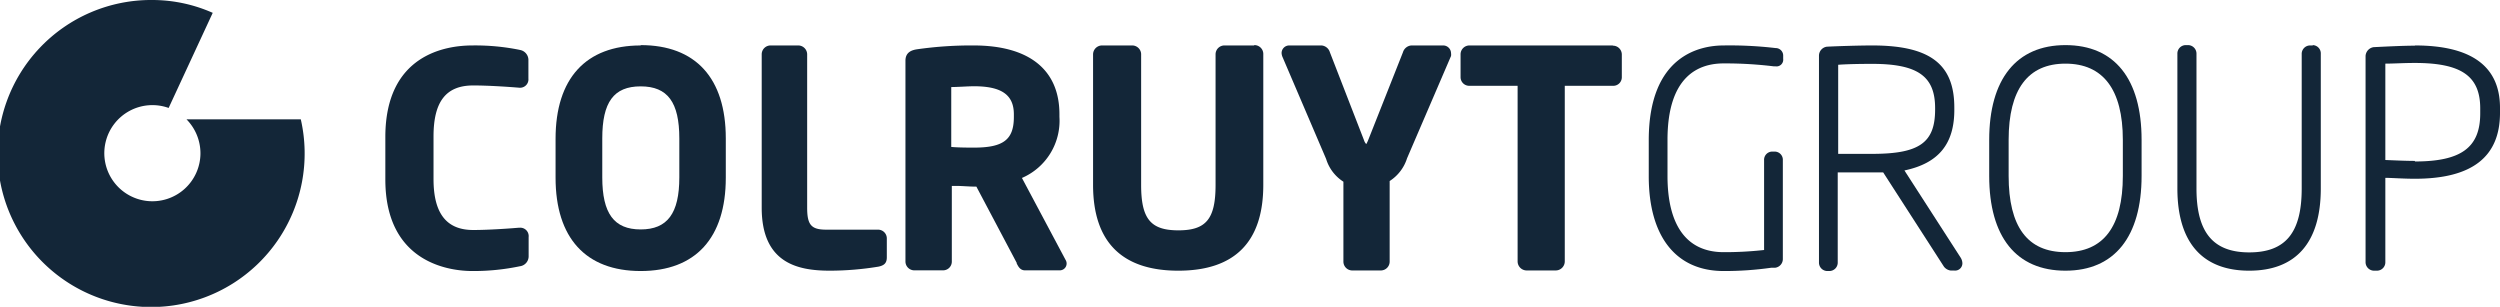 <svg id="Layer_1" data-name="Layer 1" xmlns="http://www.w3.org/2000/svg" viewBox="0 0 220 27"><defs><style>.cls-1{fill:#132638;fill-rule:evenodd;}</style></defs><title>CGblue</title><g id="Symbols"><g id="Nav-NL-dicht"><g id="Logo-CG-positief"><g id="Logo-CG"><path id="Fill-1" class="cls-1" d="M45.74,4.39A19.58,19.58,0,0,0,41.56,4c-2.3,0-7.65.78-7.65,8.06v3.73c0,7.48,5.85,8.06,7.65,8.06a19.91,19.91,0,0,0,4.19-.42.88.88,0,0,0,.77-.85V20.86a.74.74,0,0,0-.8-.82h-.08c-.56.05-2.52.2-4,.2-2.35,0-3.49-1.46-3.49-4.48V12c0-3.06,1.1-4.48,3.49-4.48,1.51,0,3.47.15,4.06.2h0a.74.74,0,0,0,.8-.81V5.24a.9.9,0,0,0-.78-.85"/><path id="Fill-3" class="cls-1" d="M53,12.18C53,9,54,7.6,56.38,7.6s3.4,1.41,3.4,4.58v3.43c0,3.17-1.05,4.58-3.4,4.58S53,18.78,53,15.61ZM56.38,4c-4.83,0-7.49,2.91-7.49,8.21v3.43c0,5.3,2.66,8.21,7.49,8.21s7.49-2.91,7.49-8.21V12.18c0-5.3-2.65-8.21-7.49-8.21Z"/><path id="Fill-5" class="cls-1" d="M77.29,20.21H72.71c-1.32,0-1.68-.42-1.68-1.93V4.76A.79.79,0,0,0,70.26,4H67.8a.78.78,0,0,0-.77.79V18.28c0,4.91,3.21,5.54,6,5.54a26.5,26.5,0,0,0,4.3-.36c.43-.1.71-.27.71-.81V21a.77.77,0,0,0-.77-.79"/><path id="Fill-7" class="cls-1" d="M83.71,7.66c.54,0,1.5-.07,2-.07,2.43,0,3.51.76,3.51,2.47v.23c0,2-.92,2.7-3.51,2.7-.36,0-1.41,0-2-.06Zm6.22,8a5.48,5.48,0,0,0,3.3-5.38v-.23C93.23,6.13,90.55,4,85.68,4a33.68,33.68,0,0,0-5,.34c-.44.07-1,.25-1,1V23a.78.78,0,0,0,.78.79H83a.77.77,0,0,0,.76-.79V16.36l.37,0c.53,0,1.15.06,1.6.06h.19l3.55,6.71,0,.05c.13.26.3.61.73.61h3.08a.6.6,0,0,0,.49-.92Z"/><path id="Fill-9" class="cls-1" d="M110.37,4h-2.59a.78.78,0,0,0-.81.77V16.27c0,3-.83,4-3.27,4s-3.28-1-3.28-4V4.74A.79.79,0,0,0,99.61,4H97a.79.79,0,0,0-.81.77V16.27c0,5,2.52,7.55,7.5,7.55s7.48-2.54,7.48-7.55V4.74a.78.78,0,0,0-.81-.77"/><path id="Fill-11" class="cls-1" d="M127,4h-2.8a.84.84,0,0,0-.74.6l-3.06,7.73a2.54,2.54,0,0,1-.17.35.87.87,0,0,1-.2-.35l-3-7.73a.84.84,0,0,0-.73-.6h-2.83a.67.67,0,0,0-.69.67,1,1,0,0,0,.07.32l3.85,9a3.63,3.63,0,0,0,1.52,2V23a.78.78,0,0,0,.76.8h2.55a.78.78,0,0,0,.76-.8V15.93a3.69,3.69,0,0,0,1.53-2l3.87-9,0,0a.8.8,0,0,0,0-.26A.69.69,0,0,0,127,4"/><path id="Fill-13" class="cls-1" d="M141.93,4h-12.6a.78.78,0,0,0-.8.78V6.8a.76.76,0,0,0,.8.75h4.22V23a.8.8,0,0,0,.8.8h2.55a.8.8,0,0,0,.8-.8V7.55h4.23a.75.75,0,0,0,.79-.75v-2a.78.78,0,0,0-.79-.78"/><path id="Fill-15" class="cls-1" d="M156.25,4.23A34.51,34.51,0,0,0,151.68,4c-2,0-6.59.81-6.59,8.34v3.17c0,5.31,2.4,8.34,6.59,8.34a29.18,29.18,0,0,0,4.2-.29l.34,0a.77.77,0,0,0,.67-.76V14.1a.72.72,0,0,0-.7-.76h-.25a.72.72,0,0,0-.7.76V22a31.38,31.38,0,0,1-3.56.19c-3.23,0-4.94-2.32-4.94-6.71V12.31c0-5.57,2.69-6.73,4.94-6.73a35.29,35.29,0,0,1,4.43.26h.15a.59.59,0,0,0,.66-.66V4.92a.66.66,0,0,0-.67-.69"/><path id="Fill-17" class="cls-1" d="M161.76,5.7c.77-.06,2-.08,3-.08,4,0,5.53,1.09,5.53,3.89v.13c0,2.92-1.39,3.9-5.53,3.9h-3ZM167.59,15c3-.63,4.39-2.33,4.39-5.33V9.51C172,5.63,169.82,4,164.76,4c-1.08,0-3.09.06-4,.11a.8.8,0,0,0-.69.77v18.2a.74.74,0,0,0,.72.77H161a.74.74,0,0,0,.72-.77V15.17h4l5.35,8.3a.9.9,0,0,0,.61.34H172a.64.64,0,0,0,.69-.66,1,1,0,0,0-.18-.52Z"/><path id="Fill-19" class="cls-1" d="M181.76,22.19c-3.35,0-5-2.25-5-6.71V12.31c0-4.45,1.7-6.71,5-6.71s5.05,2.26,5.05,6.71v3.17c0,4.46-1.7,6.71-5.05,6.71m0-18.22c-4.32,0-6.71,3-6.71,8.34v3.17c0,5.38,2.39,8.34,6.71,8.34s6.7-3,6.7-8.34V12.31c0-5.37-2.38-8.34-6.7-8.34"/><path id="Fill-21" class="cls-1" d="M203.52,4h-.26a.74.74,0,0,0-.71.77V16.59c0,3.89-1.42,5.62-4.62,5.62s-4.64-1.79-4.64-5.62V4.74a.75.75,0,0,0-.71-.77h-.25a.74.74,0,0,0-.72.77V16.59c0,4.73,2.19,7.23,6.32,7.23s6.3-2.5,6.3-7.23V4.74a.73.73,0,0,0-.71-.77"/><path id="Fill-23" class="cls-1" d="M212.51,14.16c-.8,0-1.82-.05-2.6-.08V5.6c.71,0,1.6-.06,2.6-.06,4.08,0,5.75,1.15,5.75,4v.44c0,3-1.67,4.23-5.75,4.23m0-10.19c-1.09,0-2.57.08-3.63.13a.83.83,0,0,0-.71.77V23.05a.75.75,0,0,0,.74.77h.26a.74.74,0,0,0,.74-.77v-7.4c.54,0,1.55.08,2.6.08,5,0,7.49-1.9,7.49-5.8V9.49C220,5.83,217.48,4,212.51,4"/><path id="Fill-26" class="cls-1" d="M17.64,13.5a4.23,4.23,0,1,1-2.8-4l3.88-8.37A13.14,13.14,0,0,0,13.4,0,13.51,13.51,0,1,0,26.47,10.5H16.41a4.26,4.26,0,0,1,1.23,3"/></g></g></g></g></svg>